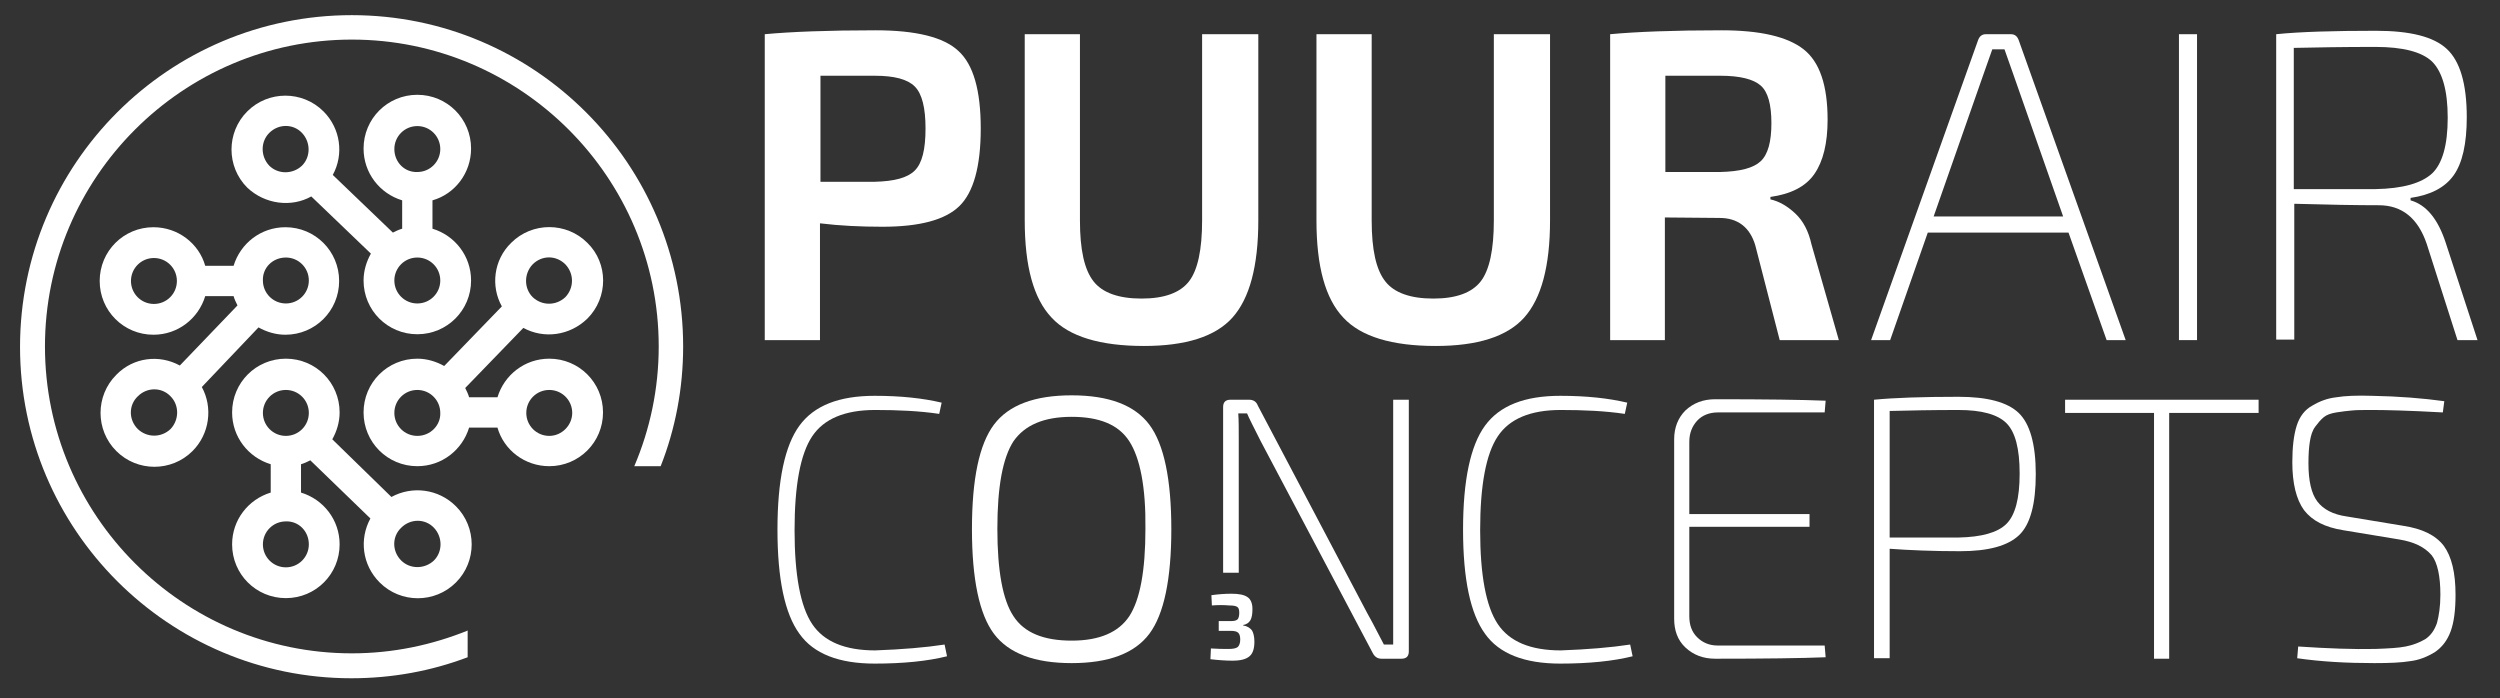 <?xml version="1.0" encoding="utf-8"?>
<!-- Generator: Adobe Illustrator 22.0.0, SVG Export Plug-In . SVG Version: 6.00 Build 0)  -->
<svg version="1.1" id="Laag_1" xmlns="http://www.w3.org/2000/svg" xmlns:xlink="http://www.w3.org/1999/xlink" x="0px" y="0px"
	 viewBox="0 0 511.6 142.9" style="enable-background:new 0 0 511.6 142.9;" xml:space="preserve">
<rect x="0" y="0" width="511.6" height="142.9" fill="#333333" stroke="none"/>
<style type="text/css">
	.st0{fill:#FFFFFF;}
	.st1{fill:#39A9DC;}
</style>
<g>
	<g>
		<path class="st0" d="M156.5,69.6V7c5.4-0.5,12.9-0.8,22.7-0.8c8.2,0,13.9,1.4,16.9,4.2c3.1,2.8,4.6,8.1,4.6,15.9
			c0,7.8-1.5,13.1-4.4,15.9c-2.9,2.8-8.1,4.2-15.7,4.2c-4.5,0-8.7-0.2-12.8-0.7v23.9H156.5z M167.9,37.2h11.1c4-0.1,6.7-0.8,8.2-2.3
			c1.5-1.5,2.2-4.3,2.2-8.6c0-4.2-0.7-7.1-2.2-8.6c-1.5-1.5-4.2-2.2-8.2-2.2h-11.1V37.2z"/>
		<path class="st0" d="M257.5,7v38.1c0,9.4-1.8,16-5.3,19.9c-3.5,3.9-9.6,5.8-18.1,5.8c-8.9,0-15.3-1.9-18.9-5.8
			c-3.7-3.9-5.5-10.5-5.5-19.9V7H221v38.1c0,6,0.9,10.1,2.8,12.5c1.8,2.3,5.1,3.5,9.8,3.5c4.7,0,7.9-1.2,9.7-3.5
			c1.8-2.3,2.7-6.5,2.7-12.5V7H257.5z"/>
		<path class="st0" d="M317.2,7v38.1c0,9.4-1.8,16-5.3,19.9c-3.5,3.9-9.6,5.8-18.1,5.8c-8.9,0-15.3-1.9-18.9-5.8
			c-3.7-3.9-5.5-10.5-5.5-19.9V7h11.3v38.1c0,6,0.9,10.1,2.8,12.5c1.8,2.3,5.1,3.5,9.8,3.5c4.7,0,7.9-1.2,9.7-3.5
			c1.8-2.3,2.7-6.5,2.7-12.5V7H317.2z"/>
		<path class="st0" d="M376.3,69.6h-12.1l-5-19.4c-1.1-3.7-3.6-5.6-7.3-5.6l-11.2-0.1v25.1h-11.2V7c5.4-0.5,13-0.8,22.8-0.8
			c7.9,0,13.5,1.3,16.8,3.9c3.3,2.6,4.9,7.4,4.9,14.4c0,4.8-0.9,8.5-2.7,11.1c-1.8,2.6-4.8,4.1-9,4.7v0.5c1.8,0.4,3.5,1.4,5.1,2.9
			c1.6,1.5,2.7,3.6,3.3,6.3L376.3,69.6z M340.8,35.2H352c4.1-0.1,6.8-0.8,8.3-2.2c1.5-1.4,2.2-4,2.2-7.8c0-3.8-0.7-6.4-2.2-7.7
			c-1.5-1.3-4.2-2-8.3-2h-11.2V35.2z"/>
		<path class="st0" d="M423.3,47.6h-28.8l-7.7,22h-3.9l21.9-61.4c0.3-0.8,0.8-1.2,1.6-1.2h5.1c0.8,0,1.3,0.4,1.6,1.2L435,69.6h-3.9
			L423.3,47.6z M422.2,44.3L412,15.2l-1.8-5.1h-2.5l-1.8,5.1l-10.2,29.1H422.2z"/>
		<rect x="445.9" y="7" class="st0" width="3.7" height="62.6"/>
		<path class="st0" d="M507,69.6h-4.1l-6.3-19.7c-1.8-5.3-5.1-7.9-9.8-7.9c-4.5,0-10.2-0.1-17.3-0.3v27.8h-3.7V7
			c4.9-0.5,11.7-0.7,20.4-0.7c7,0,11.8,1.2,14.5,3.7c2.7,2.5,4.1,7.1,4.1,14c0,5.4-0.9,9.4-2.7,11.9c-1.8,2.5-4.7,4-8.8,4.6v0.5
			c3.2,0.9,5.6,3.8,7.2,8.7L507,69.6z M469.4,38.7h16.7c5.6-0.1,9.4-1.2,11.6-3.2c2.1-2,3.2-5.8,3.2-11.4s-1.1-9.4-3.2-11.5
			c-2.1-2-6-3-11.6-3c-6.5,0-12.1,0.1-16.7,0.2V38.7z"/>
		<path class="st0" d="M193.3,131.9l0.5,2.4c-4,1-9,1.5-14.8,1.5c-7.3,0-12.5-2-15.4-6.1c-3-4.1-4.5-11.2-4.5-21.3
			s1.5-17.2,4.5-21.3c3-4.1,8.1-6.1,15.4-6.1c5.4,0,9.9,0.5,13.7,1.4l-0.5,2.3c-4-0.6-8.4-0.8-13.1-0.8c-6.2,0-10.5,1.8-12.9,5.4
			c-2.4,3.6-3.6,10-3.6,19.2c0,9.2,1.2,15.6,3.6,19.2c2.4,3.6,6.7,5.4,12.9,5.4C184.6,132.9,189.4,132.5,193.3,131.9"/>
		<path class="st0" d="M203.4,86.9c3-4,8.3-6,15.9-6c7.6,0,12.9,2,15.9,6c3,4,4.5,11.2,4.5,21.4c0,10.2-1.5,17.4-4.5,21.4
			c-3,4-8.3,6-15.9,6c-7.6,0-12.9-2-15.9-6c-3-4-4.5-11.2-4.5-21.4C198.9,98,200.4,90.9,203.4,86.9 M231.1,90.3
			c-2.2-3.4-6.1-5-11.8-5s-9.6,1.7-11.9,5c-2.2,3.4-3.3,9.3-3.3,17.9c0,8.6,1.1,14.6,3.3,17.9c2.2,3.4,6.2,5,11.9,5s9.6-1.7,11.8-5
			c2.2-3.4,3.3-9.3,3.3-17.9C234.5,99.7,233.3,93.7,231.1,90.3"/>
		<path class="st0" d="M288.3,81.8v51.5c0,1-0.5,1.5-1.5,1.5h-4.1c-0.8,0-1.4-0.4-1.8-1.2L258,90.3c-1.4-2.8-2.4-4.7-2.8-5.7h-1.8
			c0.1,1.3,0.1,3.2,0.1,5.8v26.8h-3.2V83.3c0-1,0.5-1.5,1.5-1.5h3.8c0.9,0,1.5,0.4,1.8,1.2l22.3,42.3c0.4,0.7,1.6,2.9,3.5,6.6h1.9
			c0-0.8,0-2,0-3.7c0-1.6,0-2.8,0-3.6V81.8H288.3z"/>
		<path class="st0" d="M333.6,131.9l0.5,2.4c-4,1-9,1.5-14.8,1.5c-7.3,0-12.5-2-15.4-6.1c-3-4.1-4.5-11.2-4.5-21.3
			s1.5-17.2,4.5-21.3c3-4.1,8.1-6.1,15.4-6.1c5.4,0,9.9,0.5,13.7,1.4l-0.5,2.3c-4-0.6-8.4-0.8-13.1-0.8c-6.2,0-10.5,1.8-12.9,5.4
			c-2.4,3.6-3.6,10-3.6,19.2c0,9.2,1.2,15.6,3.6,19.2c2.4,3.6,6.7,5.4,12.9,5.4C324.9,132.9,329.7,132.5,333.6,131.9"/>
		<path class="st0" d="M373.4,132.1l0.2,2.4c-4.9,0.2-12.4,0.3-22.6,0.3c-2.5,0-4.5-0.8-6.1-2.3c-1.6-1.5-2.3-3.5-2.3-5.9V89.9
			c0-2.4,0.8-4.4,2.3-5.9c1.6-1.5,3.6-2.3,6.1-2.3c10.1,0,17.7,0.1,22.6,0.3l-0.2,2.4h-21.9c-1.7,0-3.2,0.6-4.2,1.7
			s-1.6,2.5-1.6,4.3v14.8h24.6v2.6h-24.6v18.3c0,1.8,0.5,3.2,1.6,4.3c1.1,1.1,2.5,1.7,4.2,1.7H373.4z"/>
		<path class="st0" d="M383.5,134.8v-53c4.1-0.4,9.9-0.6,17.3-0.6c5.9,0,10,1.1,12.3,3.3c2.3,2.2,3.5,6.4,3.5,12.5
			c0,6.1-1.1,10.3-3.4,12.5c-2.3,2.2-6.3,3.3-12.1,3.3c-5.5,0-10.3-0.2-14.4-0.5v22.4H383.5z M386.7,110h14.1c4.7-0.1,8-1,9.8-2.8
			c1.8-1.8,2.7-5.2,2.7-10.3s-0.9-8.5-2.7-10.3c-1.8-1.8-5.1-2.7-9.8-2.7c-5.4,0-10.1,0.1-14.1,0.2V110z"/>
		<polygon class="st0" points="462.2,84.5 443.9,84.5 443.9,134.8 440.8,134.8 440.8,84.5 422.6,84.5 422.6,81.8 462.2,81.8 		"/>
		<path class="st0" d="M491,110.4l-11.5-1.9c-3.7-0.6-6.3-1.9-8-4.1c-1.6-2.2-2.4-5.5-2.4-9.8c0-3.1,0.3-5.6,0.9-7.5
			c0.6-1.9,1.7-3.3,3.2-4.1c1.5-0.9,3.1-1.5,4.9-1.7c1.8-0.3,4.2-0.4,7.3-0.3c5.5,0.1,10.4,0.5,14.8,1.1l-0.3,2.3
			c-7.1-0.4-11.9-0.5-14.4-0.5c-1.8,0-3.3,0-4.2,0.1c-1,0.1-2,0.2-3.2,0.4c-1.2,0.2-2,0.5-2.6,1c-0.6,0.5-1.1,1.1-1.7,1.9
			c-0.6,0.8-0.9,1.8-1.1,3c-0.2,1.2-0.3,2.7-0.3,4.5c0,3.6,0.6,6.2,1.8,7.8c1.2,1.6,3.2,2.7,6.1,3.1l11.5,1.9
			c3.9,0.6,6.6,1.9,8.3,4.1c1.6,2.2,2.4,5.5,2.4,10c0,3.1-0.3,5.6-1,7.5c-0.7,1.9-1.8,3.3-3.3,4.3c-1.5,0.9-3.2,1.6-5,1.8
			c-1.8,0.3-4.2,0.4-7.3,0.4c-5.7,0-11-0.3-15.8-1l0.2-2.4c6,0.4,11.3,0.6,15.8,0.5c2.7-0.1,4.7-0.2,6.2-0.5c1.5-0.3,2.8-0.8,4-1.5
			c1.2-0.8,1.9-1.9,2.4-3.3c0.4-1.5,0.7-3.4,0.7-5.8c0-3.8-0.6-6.6-1.8-8.1C496.1,111.9,494,110.9,491,110.4"/>
		<path class="st0" d="M248,123.9l-0.1-2.1c1.4-0.2,2.8-0.3,4.1-0.3c1.5,0,2.6,0.2,3.3,0.7c0.6,0.4,1,1.2,1,2.4c0,1-0.1,1.7-0.4,2.3
			c-0.3,0.5-0.8,0.9-1.5,1v0.1c0.8,0.1,1.4,0.5,1.8,1c0.3,0.5,0.5,1.3,0.5,2.3c0,1.4-0.3,2.4-1,3c-0.7,0.6-1.8,0.9-3.5,0.9
			c-1.3,0-2.8-0.1-4.5-0.3l0.1-2.2c1.4,0.1,2.6,0.1,3.6,0.1c0.9,0,1.5-0.1,1.9-0.4c0.3-0.3,0.5-0.8,0.5-1.5c0-0.6-0.1-1.1-0.4-1.4
			c-0.3-0.3-0.8-0.4-1.6-0.4h-2.4v-2h2.4c0.8,0,1.2-0.1,1.5-0.4c0.2-0.3,0.3-0.7,0.3-1.3c0-0.6-0.1-1-0.4-1.2
			c-0.3-0.2-0.8-0.3-1.6-0.3C250.4,123.8,249.3,123.8,248,123.9"/>
	</g>
	<g>
		<path class="st0" d="M63.7,40.2l12.2,11.7c-0.9,1.6-1.5,3.5-1.5,5.5c0,6.1,4.9,11,11,11c6.1,0,11-4.9,11-11c0-5-3.3-9.2-7.9-10.6
			v-5.8c4.6-1.3,7.9-5.6,7.9-10.6c0-6.1-4.9-11-11-11c-6.1,0-11,4.9-11,11c0,5,3.3,9.2,7.9,10.6v5.8c-0.7,0.2-1.3,0.5-1.9,0.8
			L68.1,35.8c2.3-4.2,1.6-9.5-1.9-13c-4.3-4.3-11.3-4.3-15.6,0c-4.3,4.3-4.3,11.3,0,15.6C54.2,41.8,59.6,42.5,63.7,40.2 M80.7,30.5
			c0-2.6,2.1-4.7,4.7-4.7c2.6,0,4.7,2.1,4.7,4.7c0,2.6-2.1,4.7-4.7,4.7C82.8,35.3,80.7,33.2,80.7,30.5 M85.4,52.7
			c2.6,0,4.7,2.1,4.7,4.7c0,2.6-2.1,4.7-4.7,4.7c-2.6,0-4.7-2.1-4.7-4.7C80.7,54.8,82.8,52.7,85.4,52.7 M55.1,27.2
			c1.9-1.9,4.9-1.9,6.7,0c1.8,1.9,1.8,4.9,0,6.7c-1.9,1.8-4.9,1.8-6.7,0C53.3,32,53.3,29,55.1,27.2"/>
		<path class="st0" d="M52.9,67c1.6,0.9,3.5,1.5,5.5,1.5c6.1,0,11-4.9,11-11c0-6.1-4.9-11-11-11c-5,0-9.2,3.3-10.6,7.9h-5.8
			c-1.3-4.6-5.6-7.9-10.6-7.9c-6.1,0-11,4.9-11,11c0,6.1,4.9,11,11,11c5,0,9.2-3.3,10.6-7.9h5.8c0.2,0.7,0.5,1.3,0.8,1.9L36.8,74.8
			c-4.2-2.3-9.5-1.7-13,1.9c-4.3,4.3-4.3,11.3,0,15.6c4.3,4.3,11.3,4.3,15.6,0c3.5-3.5,4.2-8.9,1.9-13.1L52.9,67z M58.5,52.7
			c2.6,0,4.7,2.1,4.7,4.7c0,2.6-2.1,4.7-4.7,4.7c-2.6,0-4.7-2.1-4.7-4.7C53.7,54.8,55.8,52.7,58.5,52.7 M31.5,62.2
			c-2.6,0-4.7-2.1-4.7-4.7c0-2.6,2.1-4.7,4.7-4.7c2.6,0,4.7,2.1,4.7,4.7C36.2,60.1,34.1,62.2,31.5,62.2 M34.9,87.8
			c-1.9,1.8-4.8,1.8-6.7,0c-1.9-1.9-1.9-4.9,0-6.7c1.9-1.9,4.9-1.9,6.7,0C36.7,82.9,36.7,85.9,34.9,87.8"/>
		<path class="st0" d="M80.1,101.7L68,89.9c0.9-1.6,1.5-3.5,1.5-5.5c0-6.1-4.9-11-11-11c-6.1,0-11,4.9-11,11c0,5,3.3,9.2,7.9,10.6
			v5.8c-4.6,1.4-7.9,5.6-7.9,10.6c0,6.1,4.9,11,11,11c6.1,0,11-4.9,11-11c0-5-3.3-9.2-7.9-10.6V95c0.7-0.2,1.3-0.5,1.9-0.8
			l12.3,11.9c-2.3,4.2-1.7,9.5,1.9,13.1c4.3,4.3,11.3,4.3,15.6,0c4.3-4.3,4.3-11.3,0-15.6C89.7,100,84.3,99.4,80.1,101.7
			 M63.2,111.4c0,2.6-2.1,4.7-4.7,4.7c-2.6,0-4.7-2.1-4.7-4.7c0-2.6,2.1-4.7,4.7-4.7C61.1,106.6,63.2,108.7,63.2,111.4 M58.5,89.2
			c-2.6,0-4.7-2.1-4.7-4.7c0-2.6,2.1-4.7,4.7-4.7c2.6,0,4.7,2.1,4.7,4.7C63.2,87.1,61.1,89.2,58.5,89.2 M88.8,114.7
			c-1.9,1.8-4.9,1.8-6.7,0c-1.9-1.9-1.9-4.9,0-6.7c1.9-1.9,4.9-1.9,6.7,0C90.6,109.9,90.6,112.9,88.8,114.7"/>
		<path class="st0" d="M112.4,73.4c-5,0-9.2,3.3-10.6,7.9H96c-0.2-0.7-0.5-1.3-0.8-1.9l11.9-12.3c4.2,2.3,9.5,1.6,13.1-1.9
			c4.3-4.3,4.3-11.3,0-15.5c-4.3-4.3-11.3-4.3-15.6,0c-3.6,3.5-4.2,8.9-1.9,13L90.9,74.9c-1.6-0.9-3.5-1.5-5.5-1.5
			c-6.1,0-11,4.9-11,11c0,6.1,4.9,11,11,11c5,0,9.2-3.3,10.6-7.9h5.8c1.3,4.6,5.6,7.9,10.6,7.9c6.1,0,11-4.9,11-11
			C123.4,78.3,118.5,73.4,112.4,73.4 M109,54.1c1.9-1.9,4.8-1.9,6.7,0c1.8,1.9,1.8,4.8,0,6.7c-1.9,1.8-4.8,1.8-6.7,0
			C107.2,59,107.2,56,109,54.1 M85.4,89.2c-2.6,0-4.7-2.1-4.7-4.7c0-2.6,2.1-4.7,4.7-4.7c2.6,0,4.7,2.1,4.7,4.7
			C90.2,87,88.1,89.2,85.4,89.2 M112.4,89.2c-2.6,0-4.7-2.1-4.7-4.7c0-2.6,2.1-4.7,4.7-4.7c2.6,0,4.7,2.1,4.7,4.7
			C117.1,87,115,89.2,112.4,89.2"/>
		<path class="st0" d="M95.8,129c-7.4,3-15.4,4.7-23.8,4.7c-34.6,0-62.8-28.2-62.8-62.8c0-34.6,28.2-62.8,62.8-62.8
			c34.6,0,62.8,28.2,62.8,62.8c0,8.7-1.8,17-5,24.5h5.4c3-7.6,4.6-15.9,4.6-24.5c0-37.4-30.4-67.8-67.8-67.8
			C34.5,3.1,4.1,33.5,4.1,71c0,37.4,30.4,67.8,67.8,67.8c8.4,0,16.4-1.5,23.8-4.3V129z"/>
	</g>
</g>
</svg>
